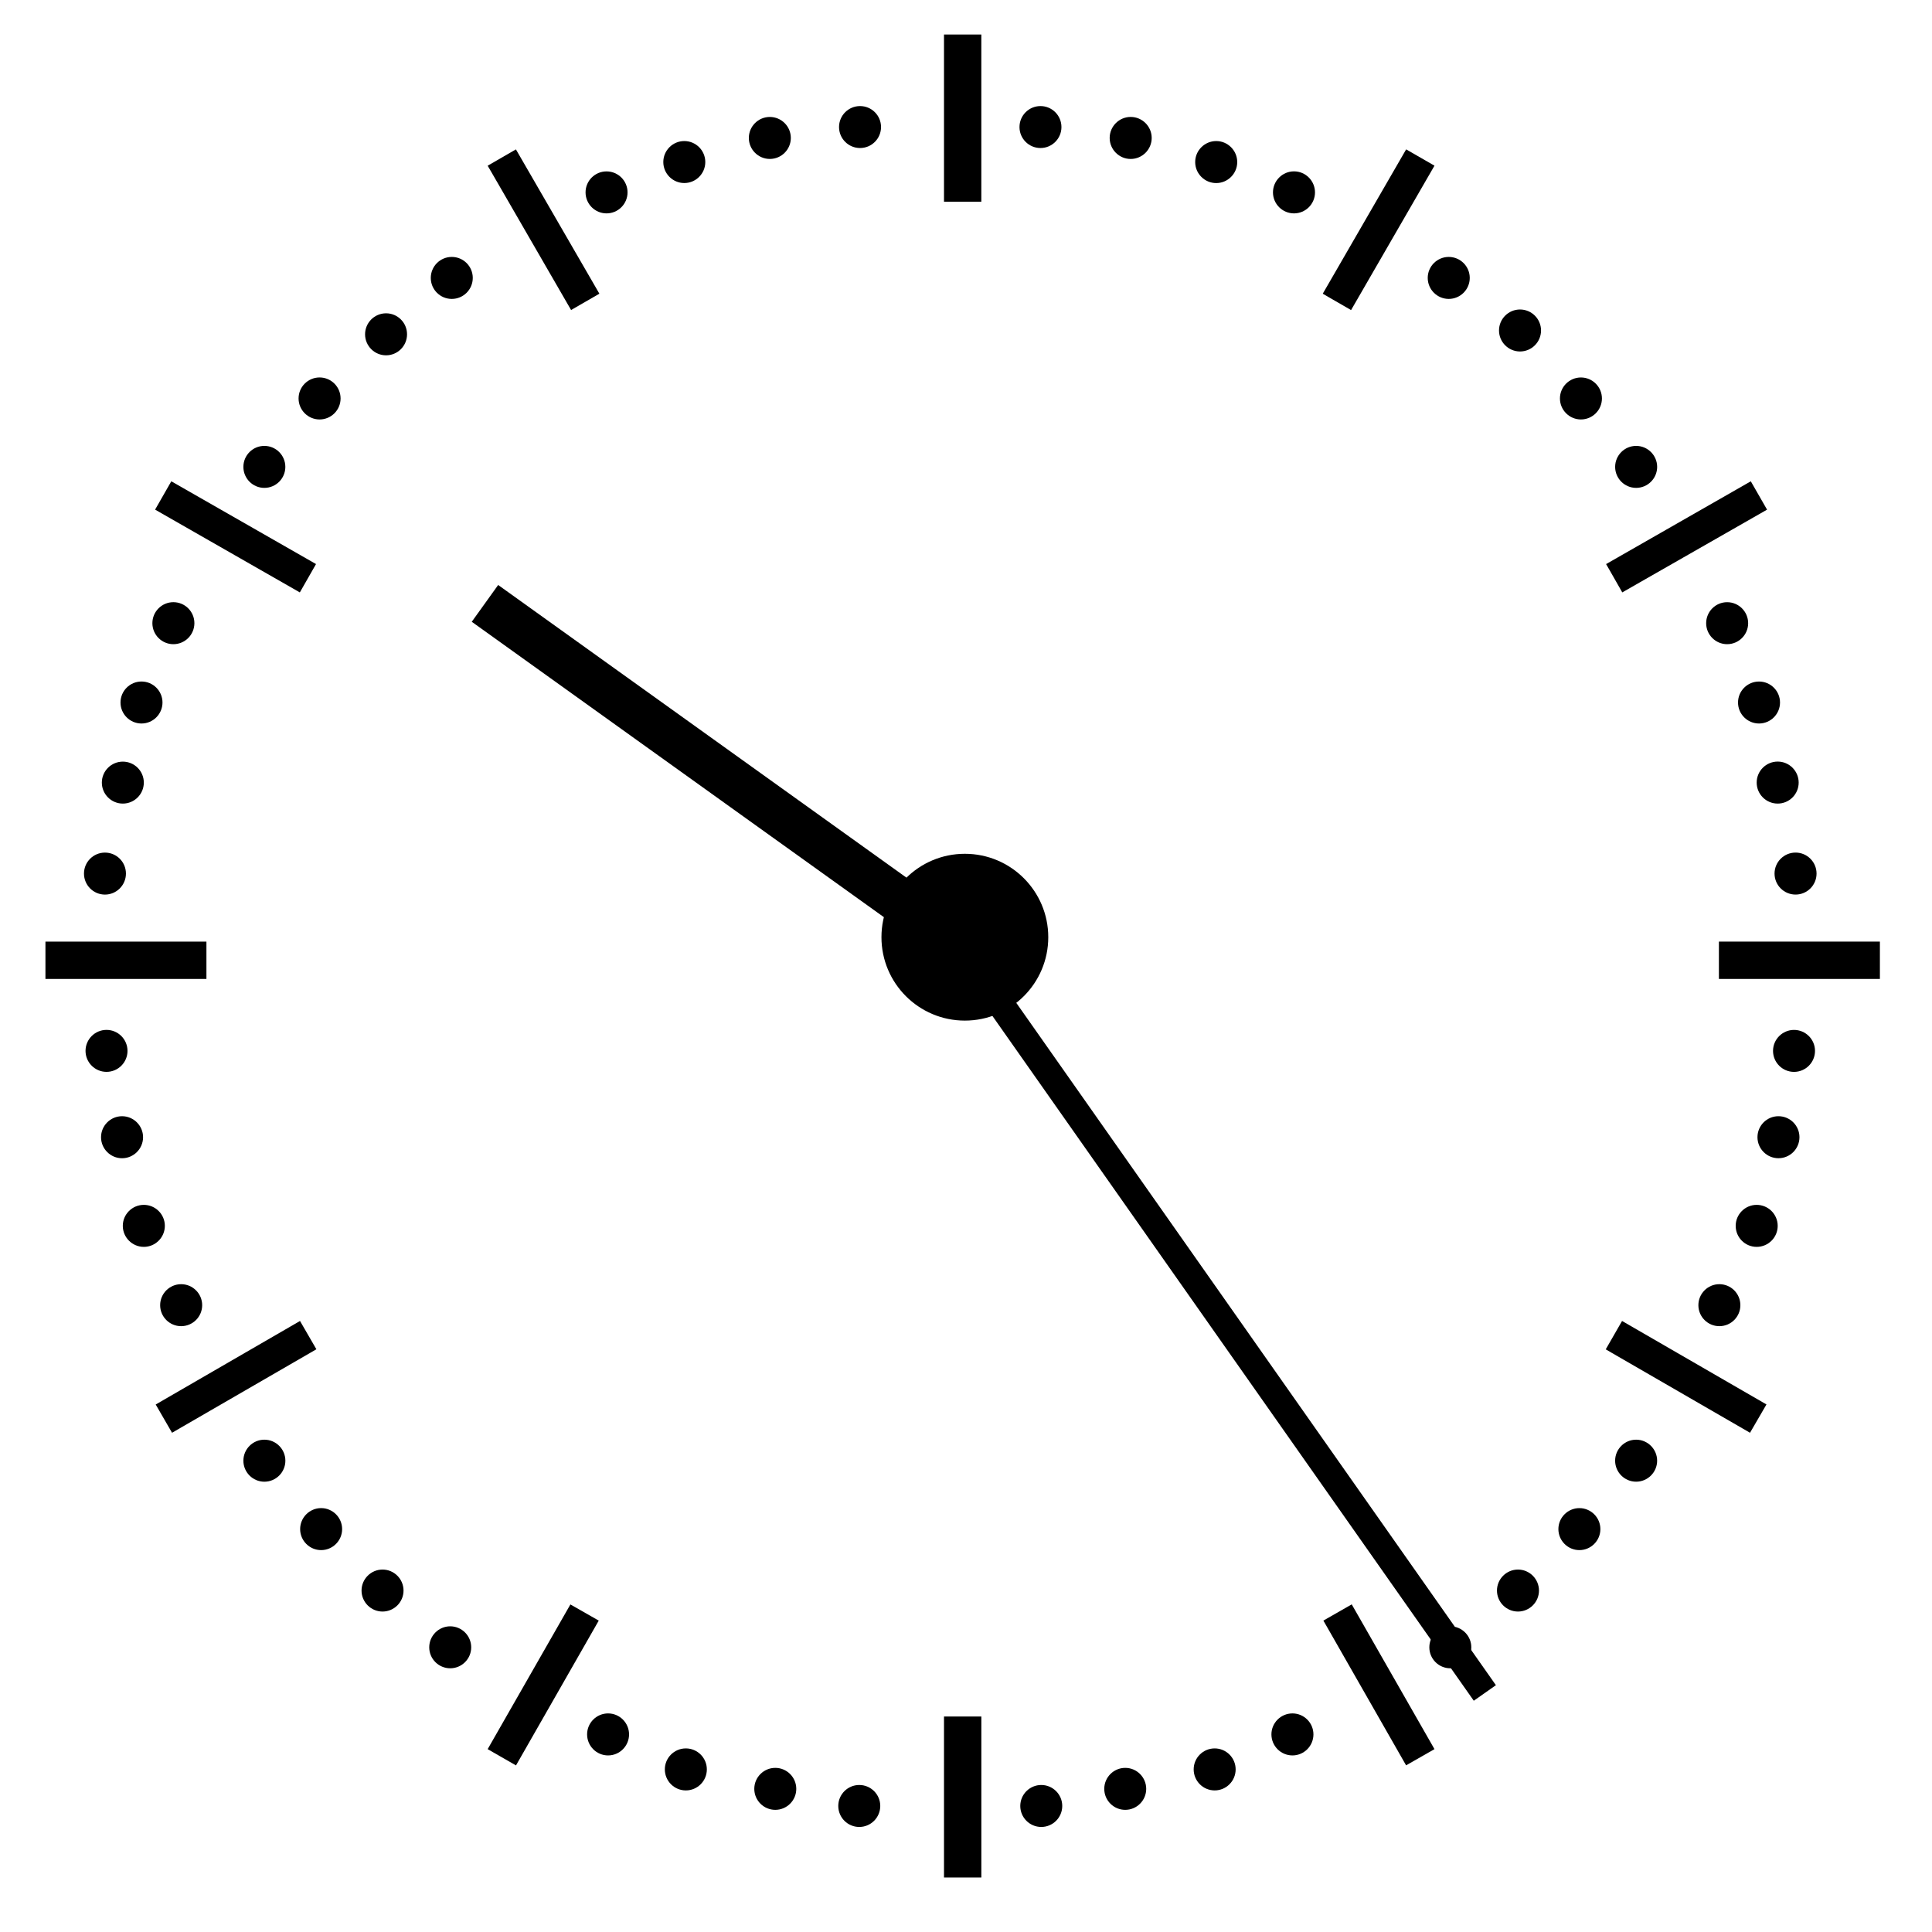 <?xml version="1.0" encoding="UTF-8" standalone="no"?>
<!-- Created with Inkscape (http://www.inkscape.org/) -->

<svg
   xmlns:dc="http://purl.org/dc/elements/1.1/"
   xmlns:cc="http://creativecommons.org/ns#"
   xmlns:rdf="http://www.w3.org/1999/02/22-rdf-syntax-ns#"
   xmlns:svg="http://www.w3.org/2000/svg"
   xmlns="http://www.w3.org/2000/svg"
   xmlns:sodipodi="http://sodipodi.sourceforge.net/DTD/sodipodi-0.dtd"
   xmlns:inkscape="http://www.inkscape.org/namespaces/inkscape"
   width="500"
   height="500"
   id="svg2826"
   version="1.1"
   inkscape:version="0.47 r22583"
   sodipodi:docname="Clock 09:24.svg">
  <defs
     id="defs2828">
    <inkscape:perspective
       sodipodi:type="inkscape:persp3d"
       inkscape:vp_x="0 : 526.18109 : 1"
       inkscape:vp_y="0 : 1000 : 0"
       inkscape:vp_z="744.09448 : 526.18109 : 1"
       inkscape:persp3d-origin="372.04724 : 350.78739 : 1"
       id="perspective2834" />
    <inkscape:perspective
       id="perspective3518"
       inkscape:persp3d-origin="0.5 : 0.33333333 : 1"
       inkscape:vp_z="1 : 0.5 : 1"
       inkscape:vp_y="0 : 1000 : 0"
       inkscape:vp_x="0 : 0.5 : 1"
       sodipodi:type="inkscape:persp3d" />
    <inkscape:perspective
       id="perspective3938"
       inkscape:persp3d-origin="0.5 : 0.33333333 : 1"
       inkscape:vp_z="1 : 0.5 : 1"
       inkscape:vp_y="0 : 1000 : 0"
       inkscape:vp_x="0 : 0.5 : 1"
       sodipodi:type="inkscape:persp3d" />
    <inkscape:perspective
       id="perspective3963"
       inkscape:persp3d-origin="0.5 : 0.33333333 : 1"
       inkscape:vp_z="1 : 0.5 : 1"
       inkscape:vp_y="0 : 1000 : 0"
       inkscape:vp_x="0 : 0.5 : 1"
       sodipodi:type="inkscape:persp3d" />
    <inkscape:perspective
       id="perspective3987"
       inkscape:persp3d-origin="0.5 : 0.33333333 : 1"
       inkscape:vp_z="1 : 0.5 : 1"
       inkscape:vp_y="0 : 1000 : 0"
       inkscape:vp_x="0 : 0.5 : 1"
       sodipodi:type="inkscape:persp3d" />
    <inkscape:perspective
       id="perspective4009"
       inkscape:persp3d-origin="0.5 : 0.33333333 : 1"
       inkscape:vp_z="1 : 0.5 : 1"
       inkscape:vp_y="0 : 1000 : 0"
       inkscape:vp_x="0 : 0.5 : 1"
       sodipodi:type="inkscape:persp3d" />
    <inkscape:perspective
       id="perspective4270"
       inkscape:persp3d-origin="0.5 : 0.33333333 : 1"
       inkscape:vp_z="1 : 0.5 : 1"
       inkscape:vp_y="0 : 1000 : 0"
       inkscape:vp_x="0 : 0.5 : 1"
       sodipodi:type="inkscape:persp3d" />
    <inkscape:perspective
       id="perspective4411"
       inkscape:persp3d-origin="0.5 : 0.33333333 : 1"
       inkscape:vp_z="1 : 0.5 : 1"
       inkscape:vp_y="0 : 1000 : 0"
       inkscape:vp_x="0 : 0.5 : 1"
       sodipodi:type="inkscape:persp3d" />
    <inkscape:perspective
       id="perspective4433"
       inkscape:persp3d-origin="0.5 : 0.33333333 : 1"
       inkscape:vp_z="1 : 0.5 : 1"
       inkscape:vp_y="0 : 1000 : 0"
       inkscape:vp_x="0 : 0.5 : 1"
       sodipodi:type="inkscape:persp3d" />
    <radialGradient
       id="radialGradient4049"
       cx="61.365"
       cy="-595.292"
       r="7.566"
       gradientTransform="matrix(1,0,0,-1,0,-538)"
       gradientUnits="userSpaceOnUse">
      <stop
         offset="0"
         style="stop-color:#FFFFFF"
         id="stop4051" />
      <stop
         offset="0.051"
         style="stop-color:#F6FAFF"
         id="stop4053" />
      <stop
         offset="0.136"
         style="stop-color:#DDEEFF"
         id="stop4055" />
      <stop
         offset="0.243"
         style="stop-color:#B5D9FF"
         id="stop4057" />
      <stop
         offset="0.369"
         style="stop-color:#7DBDFF"
         id="stop4059" />
      <stop
         offset="0.508"
         style="stop-color:#3699FF"
         id="stop4061" />
      <stop
         offset="0.571"
         style="stop-color:#1487FF"
         id="stop4063" />
      <stop
         offset="0.813"
         style="stop-color:#0F85FF"
         id="stop4065" />
      <stop
         offset="0.967"
         style="stop-color:#3397FF"
         id="stop4067" />
    </radialGradient>
    <linearGradient
       id="linearGradient4038"
       gradientUnits="userSpaceOnUse"
       x1="62.406"
       y1="-595"
       x2="62.406"
       y2="-603.187"
       gradientTransform="matrix(1,0,0,-1,0,-538)">
      <stop
         offset="0"
         style="stop-color:#8BA4D6"
         id="stop4040" />
      <stop
         offset="1"
         style="stop-color:#1B3EA6"
         id="stop4042" />
    </linearGradient>
    <inkscape:perspective
       id="perspective4834"
       inkscape:persp3d-origin="0.5 : 0.33333333 : 1"
       inkscape:vp_z="1 : 0.5 : 1"
       inkscape:vp_y="0 : 1000 : 0"
       inkscape:vp_x="0 : 0.5 : 1"
       sodipodi:type="inkscape:persp3d" />
    <inkscape:perspective
       id="perspective4964"
       inkscape:persp3d-origin="0.5 : 0.33333333 : 1"
       inkscape:vp_z="1 : 0.5 : 1"
       inkscape:vp_y="0 : 1000 : 0"
       inkscape:vp_x="0 : 0.5 : 1"
       sodipodi:type="inkscape:persp3d" />
    <inkscape:perspective
       id="perspective5246"
       inkscape:persp3d-origin="0.5 : 0.33333333 : 1"
       inkscape:vp_z="1 : 0.5 : 1"
       inkscape:vp_y="0 : 1000 : 0"
       inkscape:vp_x="0 : 0.5 : 1"
       sodipodi:type="inkscape:persp3d" />
    <inkscape:perspective
       id="perspective13571"
       inkscape:persp3d-origin="0.5 : 0.33333333 : 1"
       inkscape:vp_z="1 : 0.5 : 1"
       inkscape:vp_y="0 : 1000 : 0"
       inkscape:vp_x="0 : 0.5 : 1"
       sodipodi:type="inkscape:persp3d" />
  </defs>
  <sodipodi:namedview
     id="base"
     pagecolor="#ffffff"
     bordercolor="#666666"
     borderopacity="1.0"
     inkscape:pageopacity="0.0"
     inkscape:pageshadow="2"
     inkscape:zoom="1.0905467"
     inkscape:cx="360.64738"
     inkscape:cy="275.07226"
     inkscape:document-units="px"
     inkscape:current-layer="layer1"
     showgrid="false"
     inkscape:window-width="1438"
     inkscape:window-height="841"
     inkscape:window-x="0"
     inkscape:window-y="1"
     inkscape:window-maximized="1" />
  <g
     inkscape:label="Calque 1"
     inkscape:groupmode="layer"
     id="layer1"
     transform="translate(0,-552.362)">
    <g
       id="g5253">
      <g
         transform="matrix(4.83,0,0,4.83,-49.716,500.92)"
         style="fill:#000000"
         id="g3297">
        <path
           id="path3299"
           d="m 70.877,19.168 c -0.62,0 -1.126,-0.506 -1.126,-1.126 0,-0.62 0.506,-1.126 1.126,-1.126 0.619,0 1.126,0.506 1.126,1.126 0,0.62 -0.507,1.126 -1.126,1.126 l 0,0 z"
           style="fill:#000000" />
      </g>
      <g
         transform="matrix(4.83,0,0,4.83,-49.716,500.92)"
         style="fill:#000000"
         id="g3301">
        <path
           id="path3303"
           d="m 66.044,18.582 c -0.621,0 -1.125,-0.504 -1.125,-1.123 0,-0.621 0.504,-1.125 1.125,-1.125 0.619,0 1.123,0.504 1.123,1.125 0,0.619 -0.504,1.123 -1.123,1.123 l 0,0 z"
           style="fill:#000000" />
      </g>
      <g
         transform="matrix(4.83,0,0,4.83,-49.716,500.92)"
         style="fill:#000000"
         id="g3305">
        <path
           id="path3307"
           d="m 75.46,20.46 c -0.62,0 -1.127,-0.506 -1.127,-1.126 0,-0.62 0.507,-1.126 1.127,-1.126 0.619,0 1.126,0.507 1.126,1.126 0,0.62 -0.507,1.126 -1.126,1.126 l 0,0 z"
           style="fill:#000000" />
      </g>
      <g
         transform="matrix(4.83,0,0,4.83,-49.716,500.92)"
         style="fill:#000000"
         id="g3309">
        <path
           id="path3311"
           d="m 79.628,22.084 c -0.62,0 -1.127,-0.505 -1.127,-1.125 0,-0.62 0.507,-1.127 1.127,-1.127 0.62,0 1.125,0.507 1.125,1.127 0,0.62 -0.505,1.125 -1.125,1.125 l 0,0 z"
           style="fill:#000000" />
      </g>
      <g
         transform="matrix(4.83,0,0,4.83,-49.716,500.92)"
         style="fill:#000000"
         id="g3313">
        <path
           id="path3315"
           d="m 87.919,26.667 c -0.62,0 -1.126,-0.505 -1.126,-1.126 0,-0.619 0.506,-1.124 1.126,-1.124 0.621,0 1.126,0.505 1.126,1.124 0,0.621 -0.505,1.126 -1.126,1.126 l 0,0 z"
           style="fill:#000000" />
      </g>
      <g
         transform="matrix(4.83,0,0,4.83,-49.716,500.92)"
         style="fill:#000000"
         id="g3317">
        <path
           id="path3319"
           d="m 95.002,33.126 c -0.619,0 -1.125,-0.506 -1.125,-1.125 0,-0.62 0.506,-1.125 1.125,-1.125 0.619,0 1.125,0.505 1.125,1.125 0,0.619 -0.506,1.125 -1.125,1.125 l 0,0 z"
           style="fill:#000000" />
      </g>
      <g
         transform="matrix(4.83,0,0,4.83,-49.716,500.92)"
         style="fill:#000000"
         id="g3321">
        <path
           id="path3323"
           d="m 97.96,36.792 c -0.619,0 -1.125,-0.506 -1.125,-1.125 0,-0.62 0.506,-1.125 1.125,-1.125 0.62,0 1.126,0.506 1.126,1.125 0,0.62 -0.506,1.125 -1.126,1.125 l 0,0 z"
           style="fill:#000000" />
      </g>
      <g
         transform="matrix(4.83,0,0,4.83,-49.716,500.92)"
         style="fill:#000000"
         id="g3325">
        <path
           id="path3327"
           d="m 102.836,45.167 c -0.62,0 -1.124,-0.504 -1.124,-1.124 0,-0.622 0.504,-1.126 1.124,-1.126 0.621,0 1.126,0.504 1.126,1.126 0,0.62 -0.505,1.124 -1.126,1.124 l 0,0 z"
           style="fill:#000000" />
      </g>
      <g
         transform="matrix(4.83,0,0,4.83,-49.716,500.92)"
         style="fill:#000000"
         id="g3329">
        <path
           id="path3331"
           d="m 104.545,49.417 c -0.622,0 -1.126,-0.504 -1.126,-1.125 0,-0.62 0.504,-1.124 1.126,-1.124 0.62,0 1.124,0.504 1.124,1.124 0,0.62 -0.504,1.125 -1.124,1.125 l 0,0 z"
           style="fill:#000000" />
      </g>
      <g
         transform="matrix(4.83,0,0,4.83,-49.716,500.92)"
         style="fill:#000000"
         id="g3333">
        <path
           id="path3335"
           d="m 105.545,53.708 c -0.622,0 -1.126,-0.504 -1.126,-1.125 0,-0.622 0.504,-1.126 1.126,-1.126 0.62,0 1.124,0.504 1.124,1.126 0,0.621 -0.504,1.125 -1.124,1.125 l 0,0 z"
           style="fill:#000000" />
      </g>
      <g
         transform="matrix(4.83,0,0,4.83,-49.716,500.92)"
         style="fill:#000000"
         id="g3337">
        <path
           id="path3339"
           d="m 106.503,58.583 c -0.622,0 -1.127,-0.504 -1.127,-1.125 0,-0.621 0.505,-1.125 1.127,-1.125 0.62,0 1.124,0.504 1.124,1.125 0,0.621 -0.504,1.125 -1.124,1.125 l 0,0 z"
           style="fill:#000000" />
      </g>
      <g
         transform="matrix(4.83,0,0,4.83,-49.716,500.92)"
         style="fill:#000000"
         id="g3341">
        <path
           id="path3343"
           d="m 106.42,68.084 c -0.62,0 -1.125,-0.505 -1.125,-1.125 0,-0.62 0.505,-1.124 1.125,-1.124 0.62,0 1.124,0.504 1.124,1.124 0,0.62 -0.504,1.125 -1.124,1.125 l 0,0 z"
           style="fill:#000000" />
      </g>
      <g
         transform="matrix(4.83,0,0,4.83,-49.716,500.92)"
         style="fill:#000000"
         id="g3345">
        <path
           id="path3347"
           d="m 105.585,72.71 c -0.62,0 -1.124,-0.505 -1.124,-1.127 0,-0.62 0.504,-1.124 1.124,-1.124 0.622,0 1.126,0.504 1.126,1.124 0,0.622 -0.504,1.127 -1.126,1.127 l 0,0 z"
           style="fill:#000000" />
      </g>
      <g
         transform="matrix(4.83,0,0,4.83,-49.716,500.92)"
         style="fill:#000000"
         id="g3349">
        <path
           id="path3351"
           d="m 104.418,77.46 c -0.62,0 -1.124,-0.504 -1.124,-1.126 0,-0.62 0.504,-1.125 1.124,-1.125 0.622,0 1.127,0.505 1.127,1.125 0,0.622 -0.505,1.126 -1.127,1.126 l 0,0 z"
           style="fill:#000000" />
      </g>
      <g
         transform="matrix(4.83,0,0,4.83,-49.716,500.92)"
         style="fill:#000000"
         id="g3353">
        <path
           id="path3355"
           d="m 102.419,81.709 c -0.62,0 -1.124,-0.504 -1.124,-1.124 0,-0.622 0.504,-1.126 1.124,-1.126 0.622,0 1.126,0.504 1.126,1.126 0,0.62 -0.504,1.124 -1.126,1.124 l 0,0 z"
           style="fill:#000000" />
      </g>
      <g
         transform="matrix(4.83,0,0,4.83,-49.716,500.92)"
         style="fill:#000000"
         id="g3357">
        <path
           id="path3359"
           d="m 97.959,90.042 c -0.619,0 -1.125,-0.506 -1.125,-1.125 0,-0.619 0.506,-1.126 1.125,-1.126 0.62,0 1.126,0.507 1.126,1.126 0,0.619 -0.506,1.125 -1.126,1.125 l 0,0 z"
           style="fill:#000000" />
      </g>
      <g
         transform="matrix(4.83,0,0,4.83,-49.716,500.92)"
         style="fill:#000000"
         id="g3361">
        <path
           id="path3363"
           d="m 94.919,93.708 c -0.619,0 -1.125,-0.506 -1.125,-1.125 0,-0.62 0.506,-1.125 1.125,-1.125 0.619,0 1.125,0.505 1.125,1.125 0,0.619 -0.506,1.125 -1.125,1.125 l 0,0 z"
           style="fill:#000000" />
      </g>
      <g
         transform="matrix(4.83,0,0,4.83,-49.716,500.92)"
         style="fill:#000000"
         id="g3365">
        <path
           id="path3367"
           d="m 91.629,97 c -0.62,0 -1.126,-0.506 -1.126,-1.125 0,-0.619 0.506,-1.125 1.126,-1.125 0.619,0 1.125,0.506 1.125,1.125 0,0.619 -0.506,1.125 -1.125,1.125 l 0,0 z"
           style="fill:#000000" />
      </g>
      <g
         transform="matrix(4.83,0,0,4.83,-49.716,500.92)"
         style="fill:#000000"
         id="g3369">
        <path
           id="path3371"
           d="m 88.002,100.04 c -0.619,0 -1.123,-0.504 -1.123,-1.123 0,-0.62 0.504,-1.126 1.123,-1.126 0.62,0 1.126,0.506 1.126,1.126 0,0.619 -0.506,1.123 -1.126,1.123 l 0,0 z"
           style="fill:#000000" />
      </g>
      <g
         transform="matrix(4.83,0,0,4.83,-49.716,500.92)"
         style="fill:#000000"
         id="g3373">
        <path
           id="path3375"
           d="m 79.545,104.709 c -0.622,0 -1.127,-0.505 -1.127,-1.127 0,-0.619 0.505,-1.124 1.127,-1.124 0.619,0 1.124,0.505 1.124,1.124 0,0.622 -0.505,1.127 -1.124,1.127 l 0,0 z"
           style="fill:#000000" />
      </g>
      <g
         transform="matrix(4.83,0,0,4.83,-49.716,500.92)"
         style="fill:#000000"
         id="g3377">
        <path
           id="path3379"
           d="m 75.377,106.584 c -0.62,0 -1.125,-0.505 -1.125,-1.127 0,-0.62 0.505,-1.124 1.125,-1.124 0.62,0 1.124,0.504 1.124,1.124 0,0.622 -0.504,1.127 -1.124,1.127 l 0,0 z"
           style="fill:#000000" />
      </g>
      <g
         transform="matrix(4.83,0,0,4.83,-49.716,500.92)"
         style="fill:#000000"
         id="g3381">
        <path
           id="path3383"
           d="m 70.585,107.625 c -0.62,0 -1.124,-0.504 -1.124,-1.124 0,-0.62 0.504,-1.125 1.124,-1.125 0.62,0 1.124,0.505 1.124,1.125 0,0.62 -0.504,1.124 -1.124,1.124 l 0,0 z"
           style="fill:#000000" />
      </g>
      <g
         transform="matrix(4.83,0,0,4.83,-49.716,500.92)"
         style="fill:#000000"
         id="g3385">
        <path
           id="path3387"
           d="m 66.086,108.542 c -0.62,0 -1.125,-0.504 -1.125,-1.125 0,-0.62 0.505,-1.124 1.125,-1.124 0.62,0 1.124,0.504 1.124,1.124 0,0.621 -0.504,1.125 -1.124,1.125 l 0,0 z"
           style="fill:#000000" />
      </g>
      <g
         transform="matrix(4.83,0,0,4.83,-49.716,500.92)"
         style="fill:#000000"
         id="g3389">
        <path
           id="path3391"
           d="m 51.542,19.167 c -0.62,0 -1.125,-0.505 -1.125,-1.125 0,-0.62 0.505,-1.125 1.125,-1.125 0.62,0 1.125,0.505 1.125,1.125 0,0.62 -0.504,1.125 -1.125,1.125 l 0,0 z"
           style="fill:#000000" />
      </g>
      <g
         transform="matrix(4.83,0,0,4.83,-49.716,500.92)"
         style="fill:#000000"
         id="g3393">
        <path
           id="path3395"
           d="m 56.376,18.582 c -0.621,0 -1.126,-0.503 -1.126,-1.124 0,-0.621 0.505,-1.124 1.126,-1.124 0.621,0 1.124,0.503 1.124,1.124 0,0.621 -0.503,1.124 -1.124,1.124 l 0,0 z"
           style="fill:#000000" />
      </g>
      <g
         transform="matrix(4.83,0,0,4.83,-49.716,500.92)"
         style="fill:#000000"
         id="g3397">
        <path
           id="path3399"
           d="m 46.959,20.458 c -0.62,0 -1.125,-0.505 -1.125,-1.125 0,-0.62 0.504,-1.125 1.125,-1.125 0.62,0 1.125,0.505 1.125,1.125 0,0.62 -0.505,1.125 -1.125,1.125 l 0,0 z"
           style="fill:#000000" />
      </g>
      <g
         transform="matrix(4.83,0,0,4.83,-49.716,500.92)"
         style="fill:#000000"
         id="g3401">
        <path
           id="path3403"
           d="m 42.792,22.084 c -0.619,0 -1.124,-0.505 -1.124,-1.126 0,-0.62 0.504,-1.124 1.124,-1.124 0.622,0 1.126,0.504 1.126,1.124 0,0.621 -0.505,1.126 -1.126,1.126 l 0,0 z"
           style="fill:#000000" />
      </g>
      <g
         transform="matrix(4.83,0,0,4.83,-49.716,500.92)"
         style="fill:#000000"
         id="g3405">
        <path
           id="path3407"
           d="m 34.5,26.667 c -0.621,0 -1.125,-0.504 -1.125,-1.125 0,-0.621 0.504,-1.125 1.125,-1.125 0.621,0 1.125,0.504 1.125,1.125 0,0.621 -0.504,1.125 -1.125,1.125 l 0,0 z"
           style="fill:#000000" />
      </g>
      <g
         transform="matrix(4.83,0,0,4.83,-49.716,500.92)"
         style="fill:#000000"
         id="g3409">
        <path
           id="path3411"
           d="m 27.417,33.126 c -0.621,0 -1.126,-0.506 -1.126,-1.126 0,-0.621 0.506,-1.125 1.126,-1.125 0.62,0 1.125,0.504 1.125,1.125 0,0.621 -0.504,1.126 -1.125,1.126 l 0,0 z"
           style="fill:#000000" />
      </g>
      <g
         transform="matrix(4.83,0,0,4.83,-49.716,500.92)"
         style="fill:#000000"
         id="g3413">
        <path
           id="path3415"
           d="m 30.979,29.689 c -0.621,0 -1.125,-0.506 -1.125,-1.126 0,-0.62 0.504,-1.125 1.125,-1.125 0.621,0 1.124,0.504 1.124,1.125 0,0.621 -0.503,1.126 -1.124,1.126 l 0,0 z"
           style="fill:#000000" />
      </g>
      <g
         transform="matrix(4.83,0,0,4.83,-49.716,500.92)"
         style="fill:#000000"
         id="g3417">
        <path
           id="path3419"
           d="m 24.457,36.792 c -0.619,0 -1.123,-0.504 -1.123,-1.125 0,-0.621 0.504,-1.125 1.123,-1.125 0.621,0 1.125,0.504 1.125,1.125 0,0.621 -0.504,1.125 -1.125,1.125 l 0,0 z"
           style="fill:#000000" />
      </g>
      <g
         transform="matrix(4.83,0,0,4.83,-49.716,500.92)"
         style="fill:#000000"
         id="g3421">
        <path
           id="path3423"
           d="m 19.583,45.167 c -0.62,0 -1.125,-0.504 -1.125,-1.126 0,-0.62 0.505,-1.125 1.125,-1.125 0.622,0 1.126,0.505 1.126,1.125 -0.001,0.622 -0.505,1.126 -1.126,1.126 l 0,0 z"
           style="fill:#000000" />
      </g>
      <g
         transform="matrix(4.83,0,0,4.83,-49.716,500.92)"
         style="fill:#000000"
         id="g3425">
        <path
           id="path3427"
           d="m 17.875,49.417 c -0.62,0 -1.125,-0.505 -1.125,-1.125 0,-0.62 0.505,-1.125 1.125,-1.125 0.62,0 1.125,0.505 1.125,1.125 -0.001,0.62 -0.506,1.125 -1.125,1.125 l 0,0 z"
           style="fill:#000000" />
      </g>
      <g
         transform="matrix(4.83,0,0,4.83,-49.716,500.92)"
         style="fill:#000000"
         id="g3429">
        <path
           id="path3431"
           d="m 16.875,53.708 c -0.62,0 -1.125,-0.505 -1.125,-1.125 0,-0.62 0.505,-1.123 1.125,-1.123 0.62,0 1.124,0.503 1.124,1.123 0,0.62 -0.503,1.125 -1.124,1.125 l 0,0 z"
           style="fill:#000000" />
      </g>
      <g
         transform="matrix(4.83,0,0,4.83,-49.716,500.92)"
         style="fill:#000000"
         id="g3433">
        <path
           id="path3435"
           d="m 15.917,58.584 c -0.621,0 -1.124,-0.506 -1.124,-1.126 0,-0.621 0.503,-1.124 1.124,-1.124 0.621,0 1.124,0.503 1.124,1.124 0,0.62 -0.504,1.126 -1.124,1.126 l 0,0 z"
           style="fill:#000000" />
      </g>
      <g
         transform="matrix(4.83,0,0,4.83,-49.716,500.92)"
         style="fill:#000000"
         id="g3437">
        <path
           id="path3439"
           d="m 16,68.083 c -0.619,0 -1.124,-0.505 -1.124,-1.124 0,-0.621 0.504,-1.125 1.124,-1.125 0.621,0 1.125,0.504 1.125,1.125 0,0.619 -0.504,1.124 -1.125,1.124 l 0,0 z"
           style="fill:#000000" />
      </g>
      <g
         transform="matrix(4.83,0,0,4.83,-49.716,500.92)"
         style="fill:#000000"
         id="g3441">
        <path
           id="path3443"
           d="m 16.833,72.711 c -0.62,0 -1.126,-0.507 -1.126,-1.126 0,-0.62 0.506,-1.126 1.126,-1.126 0.62,0 1.126,0.506 1.126,1.126 0,0.619 -0.506,1.126 -1.126,1.126 l 0,0 z"
           style="fill:#000000" />
      </g>
      <g
         transform="matrix(4.83,0,0,4.83,-49.716,500.92)"
         style="fill:#000000"
         id="g3445">
        <path
           id="path3447"
           d="m 18,77.46 c -0.62,0 -1.127,-0.507 -1.127,-1.127 0,-0.619 0.507,-1.124 1.127,-1.124 0.62,0 1.126,0.505 1.126,1.124 0,0.62 -0.506,1.127 -1.126,1.127 l 0,0 z"
           style="fill:#000000" />
      </g>
      <g
         transform="matrix(4.83,0,0,4.83,-49.716,500.92)"
         style="fill:#000000"
         id="g3449">
        <path
           id="path3451"
           d="m 19.999,81.709 c -0.62,0 -1.125,-0.504 -1.125,-1.125 0,-0.62 0.505,-1.125 1.125,-1.125 0.621,0 1.127,0.505 1.127,1.125 0,0.621 -0.506,1.125 -1.127,1.125 l 0,0 z"
           style="fill:#000000" />
      </g>
      <g
         transform="matrix(4.83,0,0,4.83,-49.716,500.92)"
         style="fill:#000000"
         id="g3453">
        <path
           id="path3455"
           d="m 24.458,90.043 c -0.619,0 -1.124,-0.505 -1.124,-1.126 0,-0.621 0.505,-1.126 1.124,-1.126 0.621,0 1.126,0.505 1.126,1.126 0,0.621 -0.505,1.126 -1.126,1.126 l 0,0 z"
           style="fill:#000000" />
      </g>
      <g
         transform="matrix(4.83,0,0,4.83,-49.716,500.92)"
         style="fill:#000000"
         id="g3457">
        <path
           id="path3459"
           d="m 27.5,93.708 c -0.619,0 -1.125,-0.506 -1.125,-1.125 0,-0.621 0.506,-1.126 1.125,-1.126 0.619,0 1.125,0.505 1.125,1.126 0,0.619 -0.506,1.125 -1.125,1.125 l 0,0 z"
           style="fill:#000000" />
      </g>
      <g
         transform="matrix(4.83,0,0,4.83,-49.716,500.92)"
         style="fill:#000000"
         id="g3461">
        <path
           id="path3463"
           d="m 30.79,97 c -0.619,0 -1.125,-0.506 -1.125,-1.125 0,-0.619 0.506,-1.125 1.125,-1.125 0.62,0 1.125,0.506 1.125,1.125 0,0.619 -0.505,1.125 -1.125,1.125 l 0,0 z"
           style="fill:#000000" />
      </g>
      <g
         transform="matrix(4.83,0,0,4.83,-49.716,500.92)"
         style="fill:#000000"
         id="g3465">
        <path
           id="path3467"
           d="m 34.417,100.04 c -0.62,0 -1.125,-0.504 -1.125,-1.123 0,-0.62 0.506,-1.126 1.125,-1.126 0.619,0 1.124,0.506 1.124,1.126 0,0.619 -0.504,1.123 -1.124,1.123 l 0,0 z"
           style="fill:#000000" />
      </g>
      <g
         transform="matrix(4.83,0,0,4.83,-49.716,500.92)"
         style="fill:#000000"
         id="g3469">
        <path
           id="path3471"
           d="m 42.875,104.709 c -0.62,0 -1.124,-0.505 -1.124,-1.127 0,-0.619 0.504,-1.124 1.124,-1.124 0.62,0 1.124,0.505 1.124,1.124 0,0.622 -0.504,1.127 -1.124,1.127 l 0,0 z"
           style="fill:#000000" />
      </g>
      <g
         transform="matrix(4.83,0,0,4.83,-49.716,500.92)"
         style="fill:#000000"
         id="g3473">
        <path
           id="path3475"
           d="m 47.042,106.584 c -0.622,0 -1.126,-0.505 -1.126,-1.127 0,-0.62 0.504,-1.124 1.126,-1.124 0.62,0 1.125,0.504 1.125,1.124 0,0.622 -0.504,1.127 -1.125,1.127 l 0,0 z"
           style="fill:#000000" />
      </g>
      <g
         transform="matrix(4.83,0,0,4.83,-49.716,500.92)"
         style="fill:#000000"
         id="g3477">
        <path
           id="path3479"
           d="m 51.834,107.625 c -0.62,0 -1.125,-0.504 -1.125,-1.124 0,-0.62 0.504,-1.125 1.125,-1.125 0.621,0 1.125,0.505 1.125,1.125 0,0.62 -0.504,1.124 -1.125,1.124 l 0,0 z"
           style="fill:#000000" />
      </g>
      <g
         transform="matrix(4.83,0,0,4.83,-49.716,500.92)"
         style="fill:#000000"
         id="g3481">
        <path
           id="path3483"
           d="m 56.334,108.542 c -0.62,0 -1.125,-0.504 -1.125,-1.125 0,-0.62 0.504,-1.124 1.125,-1.124 0.621,0 1.125,0.504 1.125,1.124 -0.001,0.621 -0.505,1.125 -1.125,1.125 l 0,0 z"
           style="fill:#000000" />
      </g>
      <polygon
         transform="matrix(4.83,0,0,4.83,-49.716,500.92)"
         style="fill:#000000"
         points="62.875,102.624 62.875,111.25 60.874,111.25 60.874,111.25 60.874,102.624 "
         id="polygon3991" />
      <polygon
         transform="matrix(4.83,0,0,4.83,-49.716,500.92)"
         style="fill:#000000"
         points="62.874,12.5 62.874,21.458 60.874,21.458 60.874,21.458 60.874,12.5 "
         id="polygon3993" />
      <polygon
         transform="matrix(4.83,0,0,4.83,-49.716,500.92)"
         style="fill:#000000"
         points="111.021,61.103 111.021,63.104 102.395,63.104 102.395,63.104 102.395,61.103 "
         id="polygon3995" />
      <polygon
         transform="matrix(4.83,0,0,4.83,-49.716,500.92)"
         style="fill:#000000"
         points="21.354,61.104 21.354,63.104 12.728,63.104 12.728,63.104 12.728,61.104 "
         id="polygon3997" />
      <path
         style="fill:#000000"
         d="m 77.598,705.678 4.188,-7.337 -37.452,-21.421 -4.192,7.327 1.575,0.908 35.882,20.523 z m 48.609,-110.428 0.913,1.565 20.677,35.781 7.322,-4.226 -21.6,-37.346 -7.313,4.226 z m 0,409.787 1.565,0.903 5.767,3.309 21.416,-37.476 -7.337,-4.183 -21.411,37.447 z m -85.911,-89.191 0.908,1.575 3.318,5.738 37.36,-21.609 -4.241,-7.322 -37.346,21.619 z m 379.546,-210.173 37.471,-21.416 -4.207,-7.337 -37.452,21.426 0.908,1.57 3.28,5.757 z m -70.185,-73.063 21.585,-37.37 -7.332,-4.221 -21.58,37.35 1.565,0.918 5.762,3.323 z m -7.168,339.158 0.903,1.575 20.503,35.887 7.346,-4.192 -21.416,-37.466 -7.337,4.197 z m 73.078,-70.199 1.555,0.908 35.781,20.682 4.255,-7.327 -37.37,-21.605 -4.221,7.342 z"
         id="path3495" />
      <circle
         transform="matrix(4.83,0,0,4.83,-51.716,498.92)"
         id="circle4044"
         r="4.469"
         cy="61.281"
         cx="62.406"
         style="fill:#000000"
         sodipodi:cx="62.405998"
         sodipodi:cy="61.280998"
         sodipodi:rx="4.4689999"
         sodipodi:ry="4.4689999"
         d="m 66.875,61.281 c 0,2.468 -2.001,4.469 -4.469,4.469 -2.468,0 -4.469,-2.001 -4.469,-4.469 0,-2.468 2.001,-4.469 4.469,-4.469 2.468,0 4.469,2.001 4.469,4.469 z" />
      <circle
         transform="matrix(4.83,0,0,4.83,-51.716,498.92)"
         id="circle4069"
         r="3.75"
         cy="61.292"
         cx="62.365"
         style="fill:#000000"
         sodipodi:cx="62.365002"
         sodipodi:cy="61.292"
         sodipodi:rx="3.75"
         sodipodi:ry="3.75"
         d="m 66.115,61.292 c 0,2.071 -1.679,3.75 -3.75,3.75 -2.071,0 -3.75,-1.679 -3.75,-3.75 0,-2.071 1.679,-3.75 3.75,-3.75 2.071,0 3.75,1.679 3.75,3.75 z" />
      <g
         transform="matrix(4.83,0,0,4.83,-31.268,514.523)"
         style="fill:#000000"
         id="g3313-6">
        <path
           id="path3315-7"
           d="m 87.919,26.667 c -0.62,0 -1.126,-0.505 -1.126,-1.126 0,-0.619 0.506,-1.124 1.126,-1.124 0.621,0 1.126,0.505 1.126,1.124 0,0.621 -0.505,1.126 -1.126,1.126 l 0,0 z"
           style="fill:#000000" />
      </g>
    </g>
    <g
       id="g4455"
       transform="matrix(-0.818,0.575,-0.575,-0.818,1172.145,1078.257)">
      <polygon
         transform="matrix(3.5,0,0,52.467,377.137,-130.993)"
         style="opacity:0;fill:#000000"
         points="60.874,21.458 60.874,12.5 62.874,12.5 62.874,21.458 60.874,21.458 "
         id="polygon3993-4" />
      <polygon
         transform="matrix(3.5,0,0,26.234,377.605,197.017)"
         style="fill:#000000"
         points="62.874,12.5 62.874,21.458 60.874,21.458 60.874,21.458 60.874,12.5 "
         id="polygon3993-4-8" />
    </g>
    <g
       id="g4455-1"
       transform="matrix(0.976,-1.36,0.519,0.372,-726.841,1321.3)">
      <polygon
         transform="matrix(3.5,0,0,52.467,377.137,-130.993)"
         style="opacity:0;fill:#000000"
         points="60.874,12.5 62.874,12.5 62.874,21.458 60.874,21.458 60.874,21.458 "
         id="polygon3993-4-6" />
      <polygon
         transform="matrix(3.5,0,0,26.234,377.605,197.017)"
         style="fill:#000000"
         points="62.874,21.458 60.874,21.458 60.874,21.458 60.874,12.5 62.874,12.5 "
         id="polygon3993-4-8-7" />
    </g>
  </g>
</svg>
